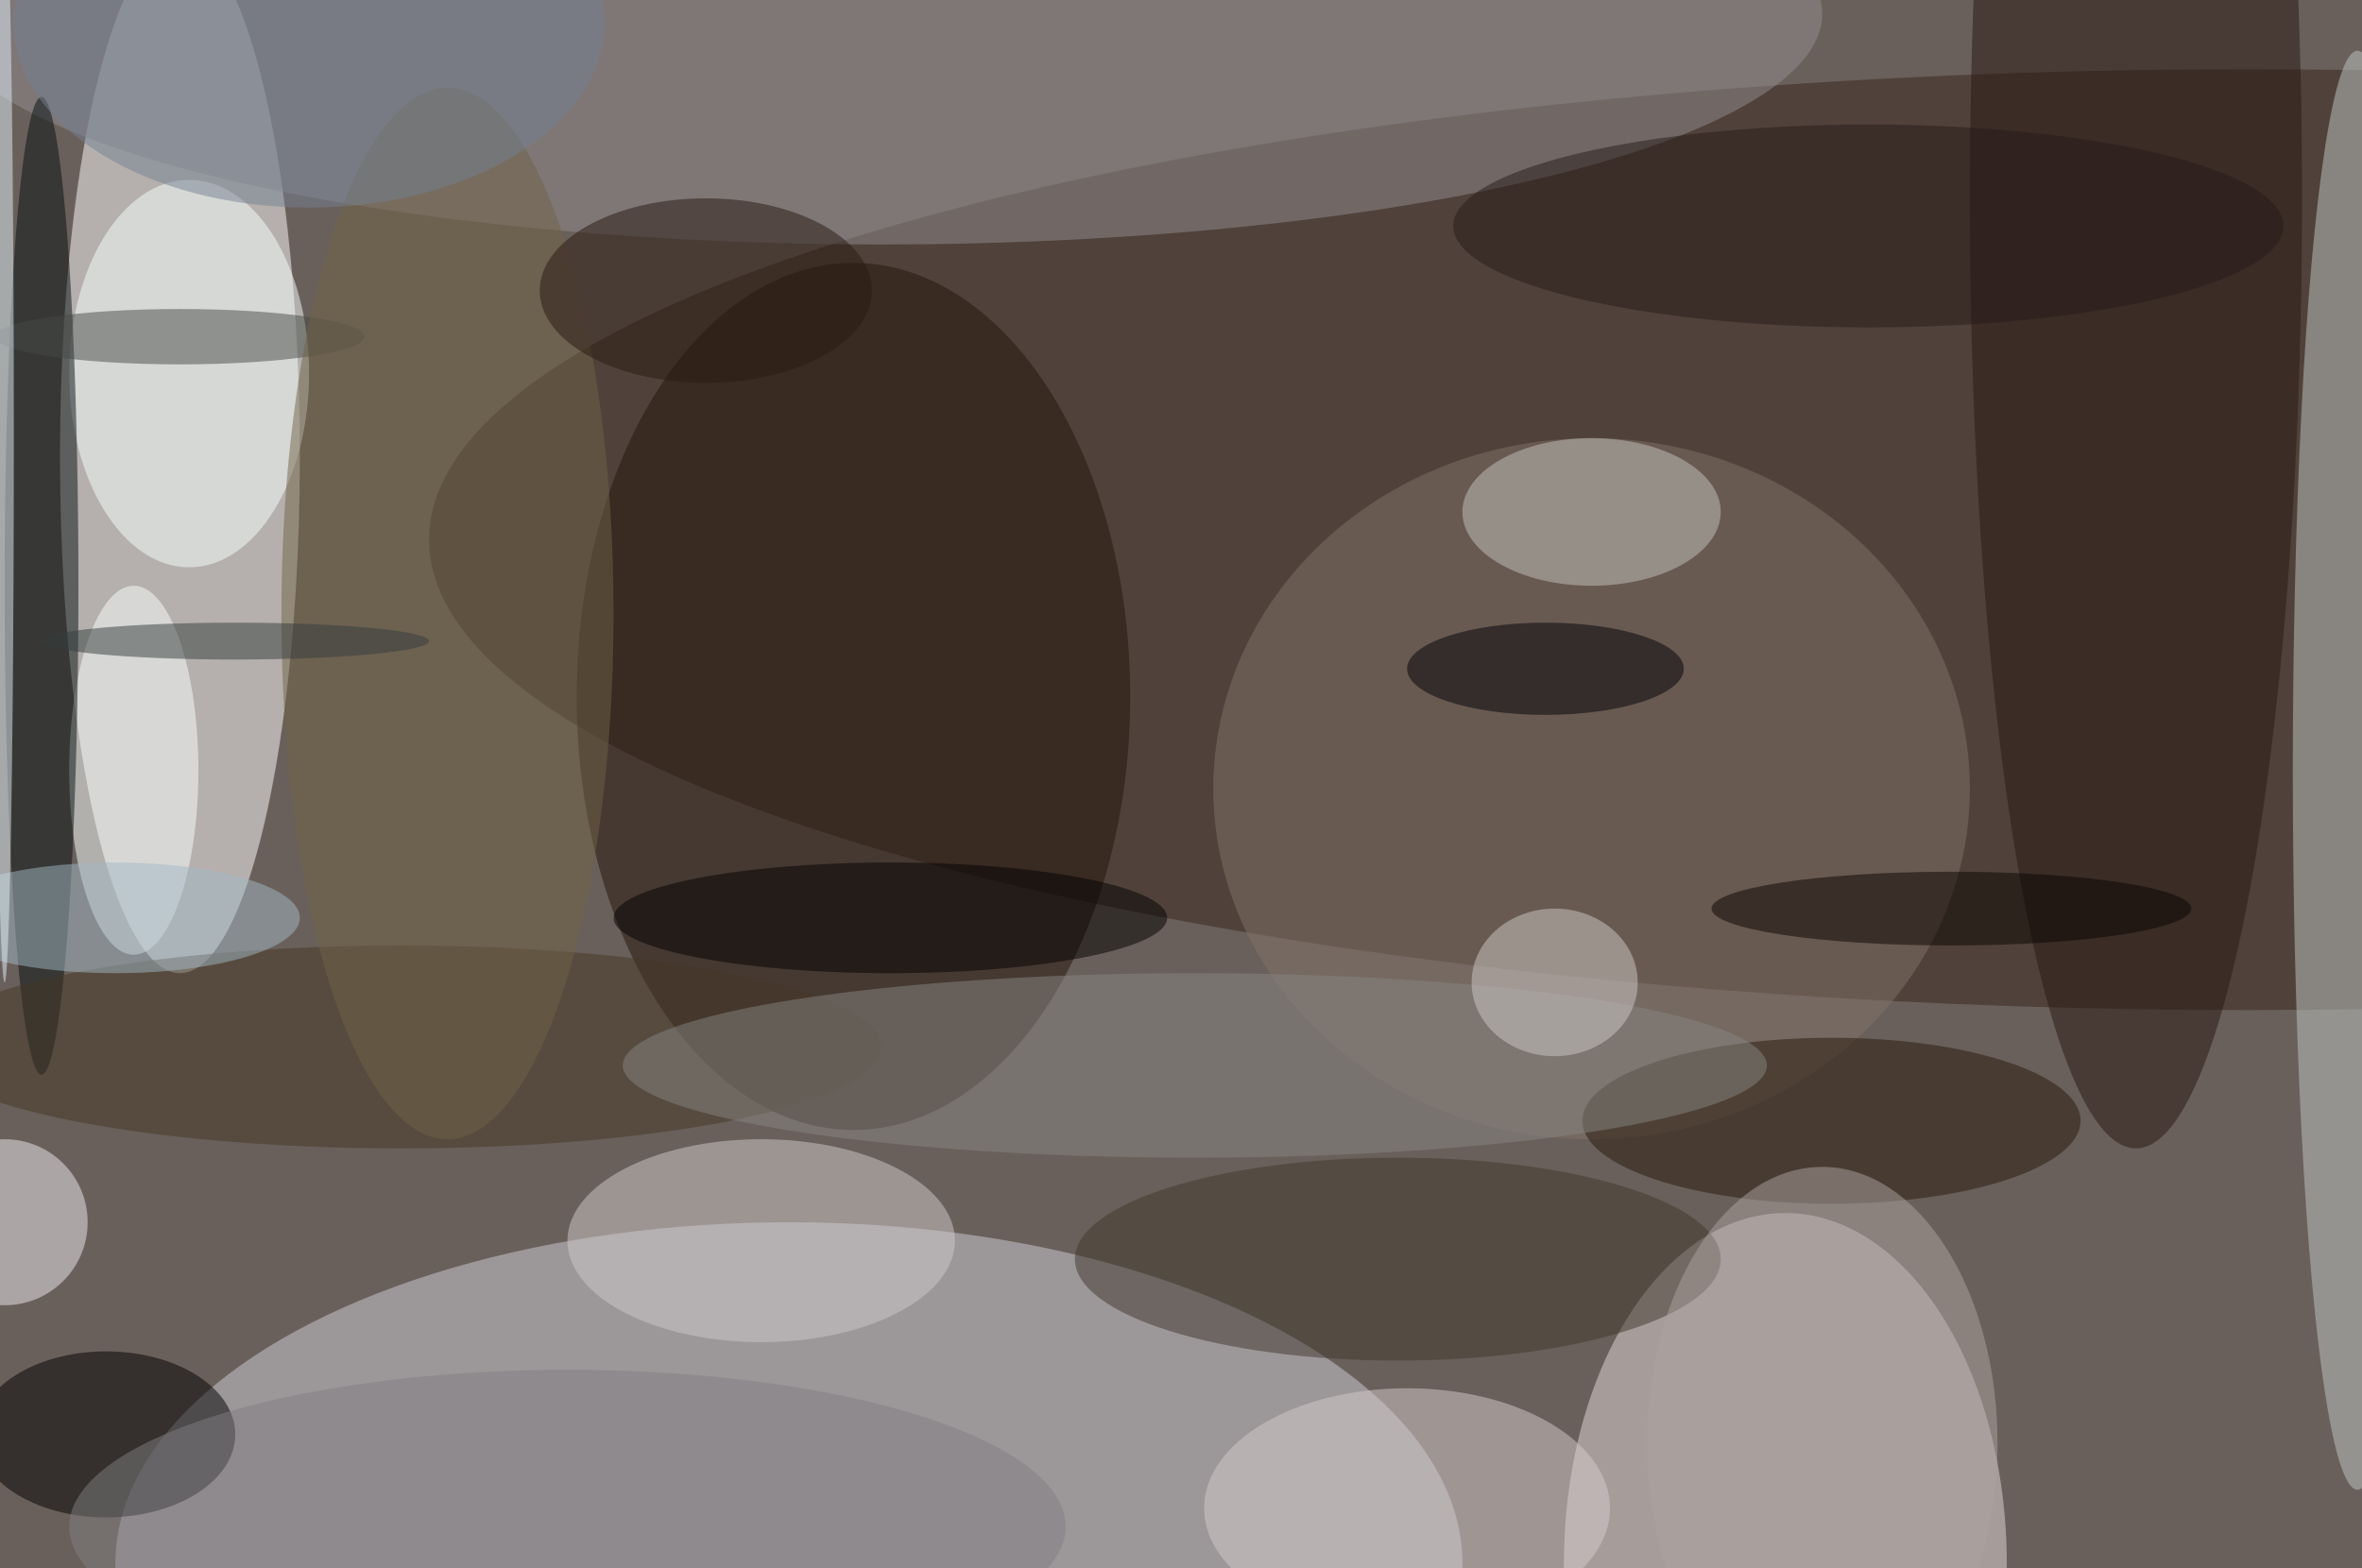 <svg xmlns="http://www.w3.org/2000/svg" width="1024" height="680"><path fill="#6a605b" d="M0 0h1024v680H0z"/><g fill-opacity=".502" transform="matrix(4 0 0 4 2 2)"><ellipse cx="19" cy="49" fill="#fff" rx="13" ry="56"/><ellipse cx="85" cy="169" fill="#cdced5" rx="73" ry="37"/><ellipse cx="243" cy="58" fill="#37241b" rx="197" ry="51"/><ellipse cx="193" cy="169" fill="#e1d9d9" rx="24" ry="38"/><ellipse cx="92" cy="75" fill="#23130b" rx="30" ry="47"/><ellipse cx="255" cy="83" fill="#c0c6c4" rx="7" ry="78"/><ellipse cx="172" cy="85" fill="#827368" rx="41" ry="38"/><ellipse cx="231" cy="21" fill="#261613" rx="18" ry="103"/><ellipse cx="95" cy="1" fill="#918e92" rx="102" ry="25"/><ellipse cx="152" cy="163" fill="#d3cccc" rx="22" ry="13"/><ellipse cx="20" cy="40" fill="#f8ffff" rx="13" ry="21"/><ellipse cx="14" cy="83" fill="#faffff" rx="7" ry="20"/><ellipse cx="11" cy="155" rx="14" ry="9"/><ellipse cx="4" cy="63" fill="#040e10" rx="4" ry="53"/><ellipse cx="82" cy="134" fill="#cdc9c9" rx="21" ry="11"/><ellipse cx="198" cy="121" fill="#26190a" rx="27" ry="9"/><ellipse cx="172" cy="55" fill="#c4c3be" rx="14" ry="8"/><ellipse cx="43" cy="113" fill="#443625" rx="52" ry="11"/><ellipse cx="129" cy="115" fill="#858682" rx="62" ry="10"/><ellipse cx="151" cy="136" fill="#3f372c" rx="35" ry="11"/><ellipse cx="19" cy="36" fill="#474b46" rx="20" ry="3"/><ellipse cx="48" cy="66" fill="#716246" rx="18" ry="57"/><ellipse cx="96" cy="99" fill="#030000" rx="30" ry="6"/><circle cy="132" r="9" fill="#ece9f0"/><ellipse cx="168" cy="106" fill="#cdcac7" rx="9" ry="8"/><ellipse cx="211" cy="98" fill="#0b0400" rx="26" ry="4"/><ellipse cx="33" cy="2" fill="#748092" rx="32" ry="20"/><ellipse cx="25" cy="69" fill="#343d3c" rx="21" ry="2"/><ellipse cx="76" cy="31" fill="#281910" rx="18" ry="10"/><ellipse cx="12" cy="99" fill="#a2b7c3" rx="20" ry="6"/><ellipse cx="167" cy="72" fill="#000109" rx="15" ry="5"/><ellipse cx="61" cy="165" fill="#807e81" rx="54" ry="17"/><ellipse cy="47" fill="#e1f1f9" rx="1" ry="59"/><ellipse cx="202" cy="24" fill="#271a18" rx="45" ry="11"/><ellipse cx="197" cy="156" fill="#aba19f" rx="19" ry="30"/></g></svg>
